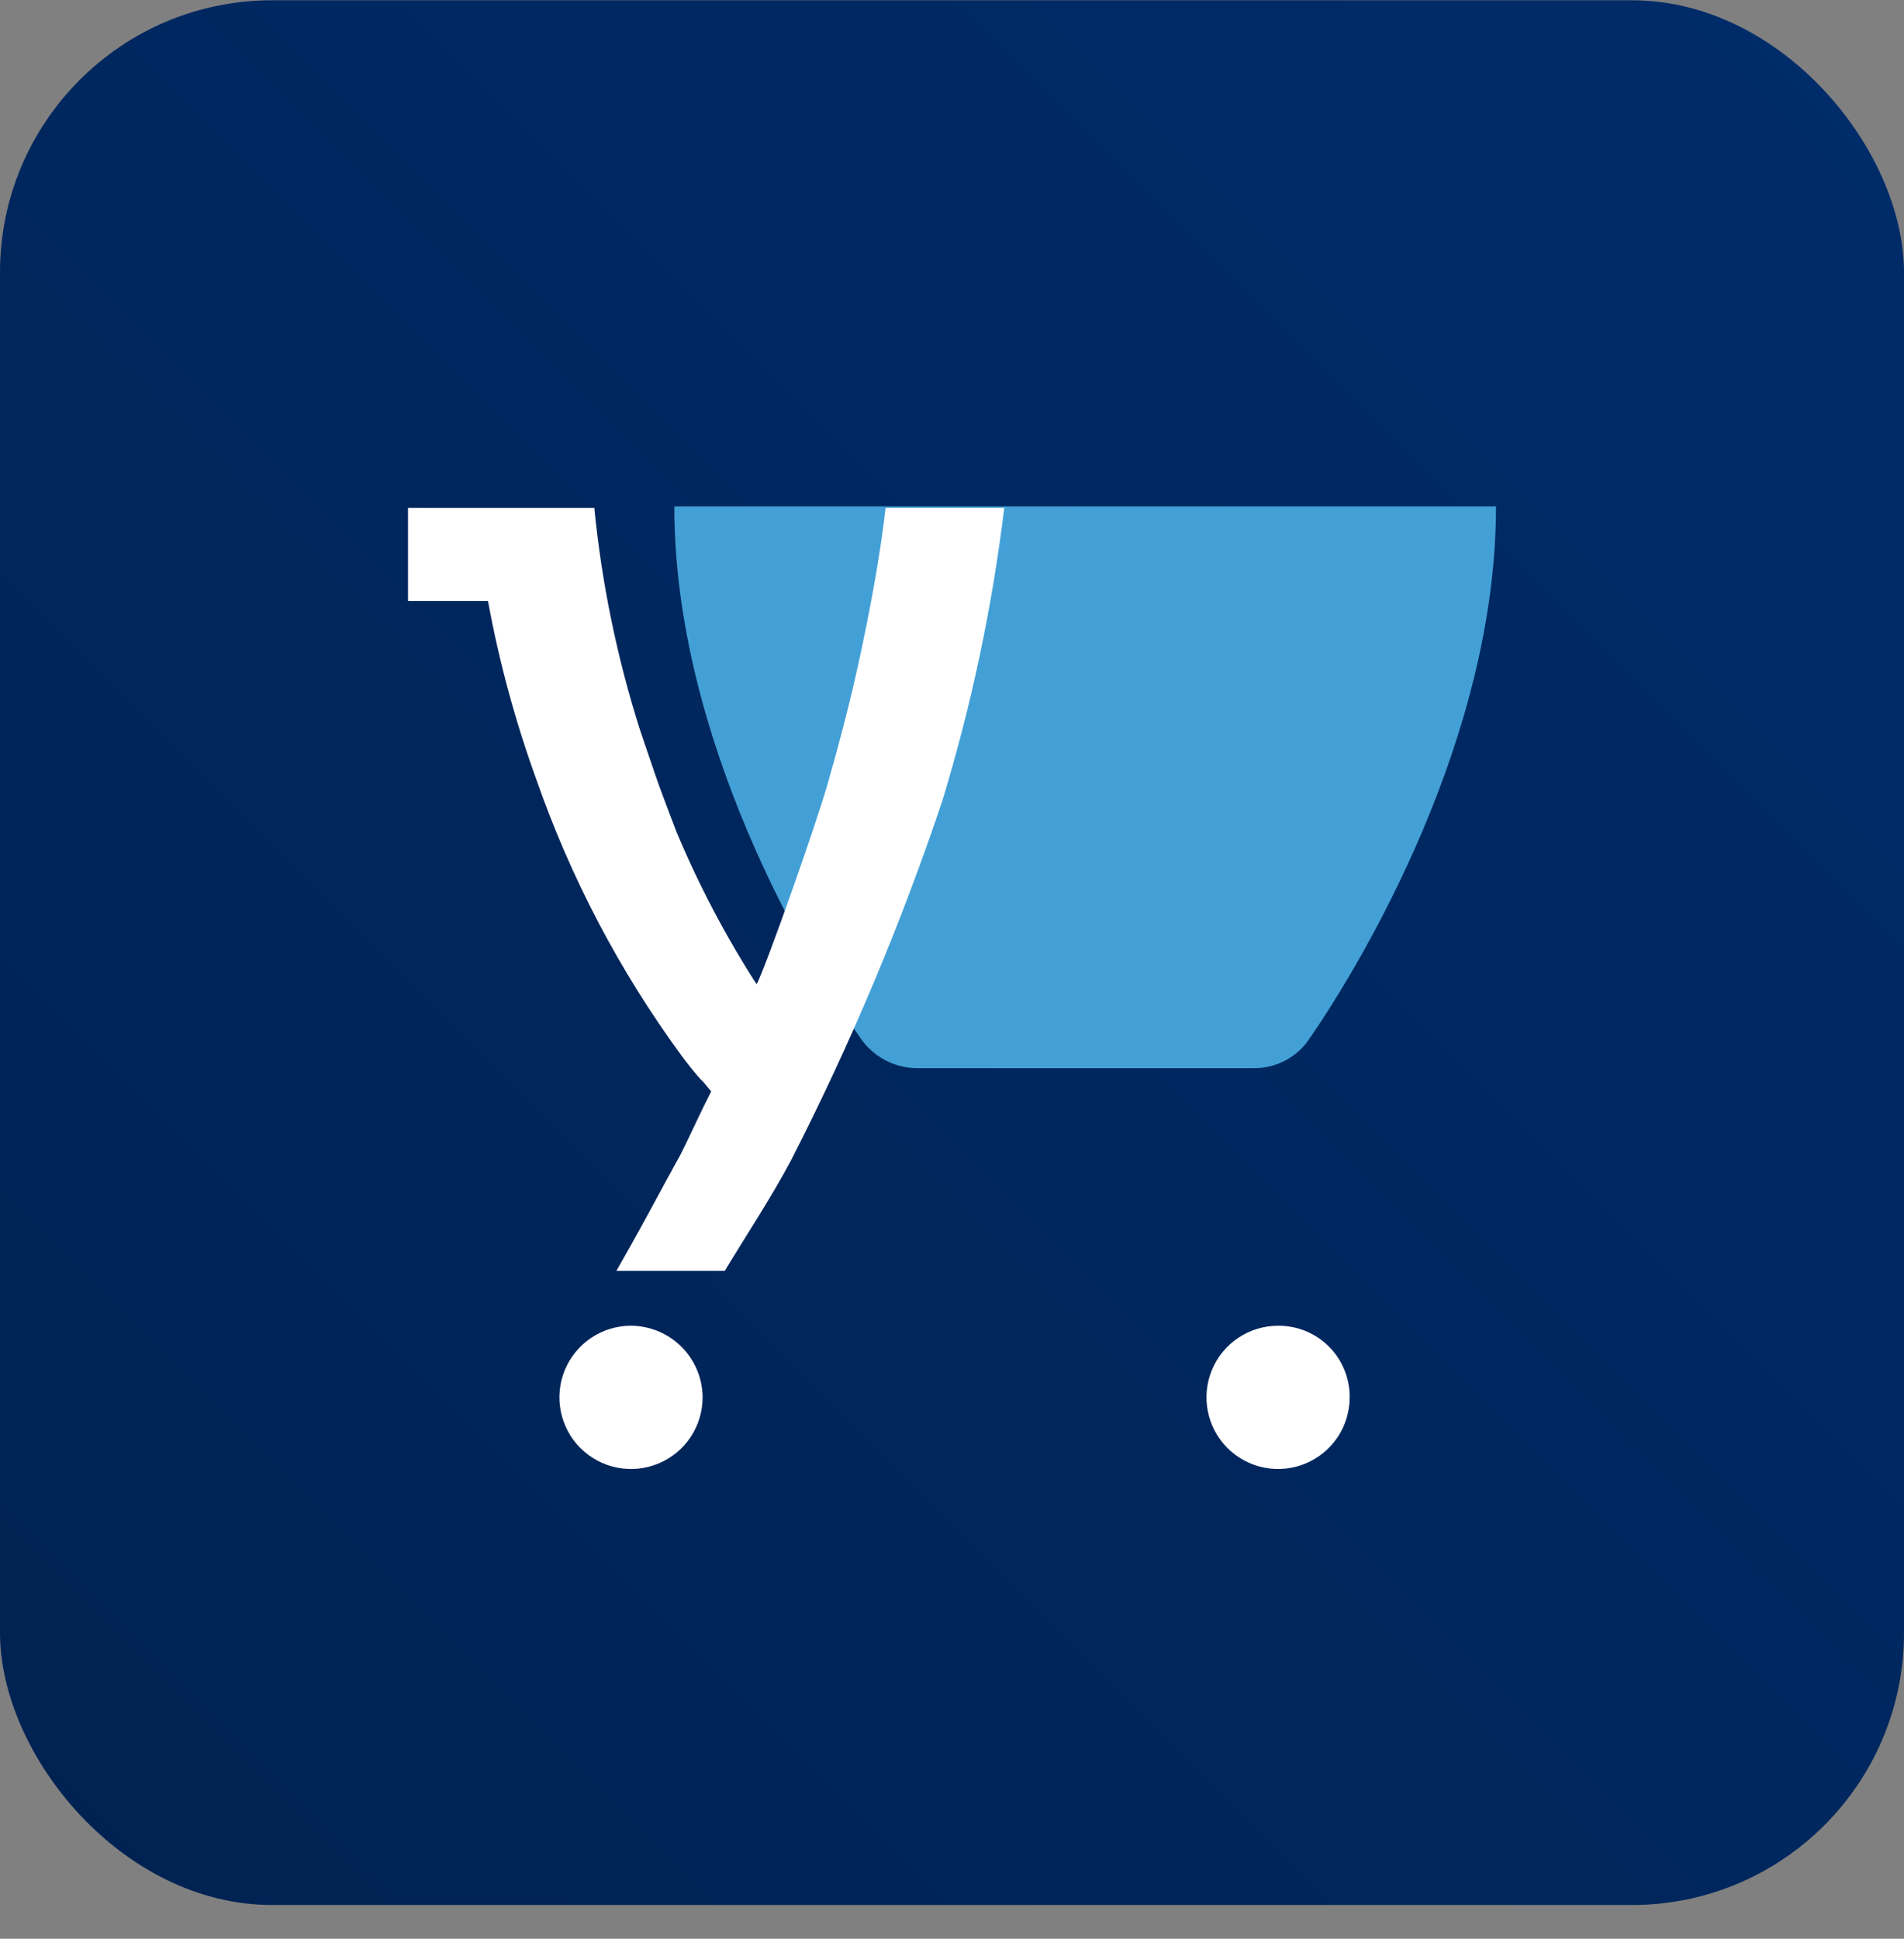 <svg width="56" height="57" viewBox="0 0 56 57" fill="none" xmlns="http://www.w3.org/2000/svg">
<rect x="0" y="0" width="56" height="57" fill="#808080" stroke="none"/>
<rect y="0.008" width="56" height="56" rx="8" fill="url(#paint0_linear_5107_5808)"/>
<path d="M19.833 14.888C19.833 21.726 23.733 28.278 25.313 30.527C25.493 30.79 25.734 31.006 26.014 31.159C26.294 31.311 26.606 31.396 26.925 31.405H36.909C37.229 31.402 37.543 31.321 37.825 31.168C38.106 31.015 38.345 30.795 38.521 30.527C40.1 28.233 44 21.681 44 14.888H19.833Z" fill="#43A0D6"/>
<path d="M18.116 37.366C18.708 36.391 19.241 35.416 19.735 34.434C19.254 35.442 18.713 36.421 18.116 37.366Z" fill="white"/>
<path d="M20.905 32.088C20.612 32.673 20.32 33.31 20.027 33.895C20.32 33.31 20.599 32.725 20.905 32.088Z" fill="white"/>
<path d="M29.537 14.934H26.047C25.923 16.013 25.728 17.163 25.488 18.366C25.332 19.126 25.052 20.582 24.331 23.085C23.967 24.34 22.556 28.337 22.257 28.935C22.205 28.883 21.672 28.012 21.432 27.583C20.861 26.579 20.351 25.541 19.904 24.476C19.846 24.333 19.456 23.299 19.391 23.117C19.222 22.649 18.949 21.817 18.825 21.466C18.149 19.342 17.698 17.152 17.48 14.934H12V17.67H14.353C14.679 19.451 15.153 21.201 15.77 22.903C16.781 25.806 18.218 28.542 20.034 31.022C20.125 31.152 20.528 31.672 20.684 31.808L20.918 32.088C20.626 32.673 20.333 33.31 20.041 33.895C19.943 34.09 19.846 34.239 19.748 34.434C19.209 35.416 18.669 36.436 18.13 37.366H21.315C21.965 36.293 22.68 35.214 23.265 34.116C25.011 30.706 26.499 27.171 27.717 23.54C28.573 20.73 29.182 17.85 29.537 14.934Z" fill="white"/>
<path d="M20.665 41.084C20.665 41.5 20.542 41.907 20.31 42.254C20.079 42.6 19.75 42.87 19.365 43.029C18.98 43.189 18.557 43.23 18.148 43.149C17.74 43.068 17.364 42.867 17.07 42.573C16.775 42.278 16.575 41.903 16.494 41.494C16.412 41.086 16.454 40.663 16.613 40.278C16.773 39.893 17.043 39.564 17.389 39.333C17.735 39.101 18.143 38.977 18.559 38.977C19.117 38.981 19.65 39.204 20.045 39.598C20.439 39.992 20.662 40.526 20.665 41.084Z" fill="white"/>
<path d="M39.696 41.084C39.696 41.5 39.573 41.907 39.342 42.254C39.11 42.6 38.781 42.87 38.396 43.029C38.011 43.189 37.588 43.23 37.179 43.149C36.771 43.068 36.396 42.867 36.101 42.573C35.807 42.278 35.606 41.903 35.525 41.495C35.444 41.086 35.485 40.663 35.645 40.278C35.804 39.893 36.074 39.564 36.42 39.333C36.767 39.101 37.174 38.978 37.59 38.978C37.868 38.975 38.143 39.028 38.399 39.133C38.656 39.238 38.889 39.393 39.085 39.589C39.282 39.785 39.437 40.018 39.541 40.275C39.646 40.531 39.699 40.806 39.696 41.084Z" fill="white"/>
<defs>
<linearGradient id="paint0_linear_5107_5808" x1="56" y1="0.008" x2="0" y2="56.008" gradientUnits="userSpaceOnUse">
<stop stop-color="#002C6A"/>
<stop offset="1" stop-color="#002252"/>
</linearGradient>
</defs>
</svg>
